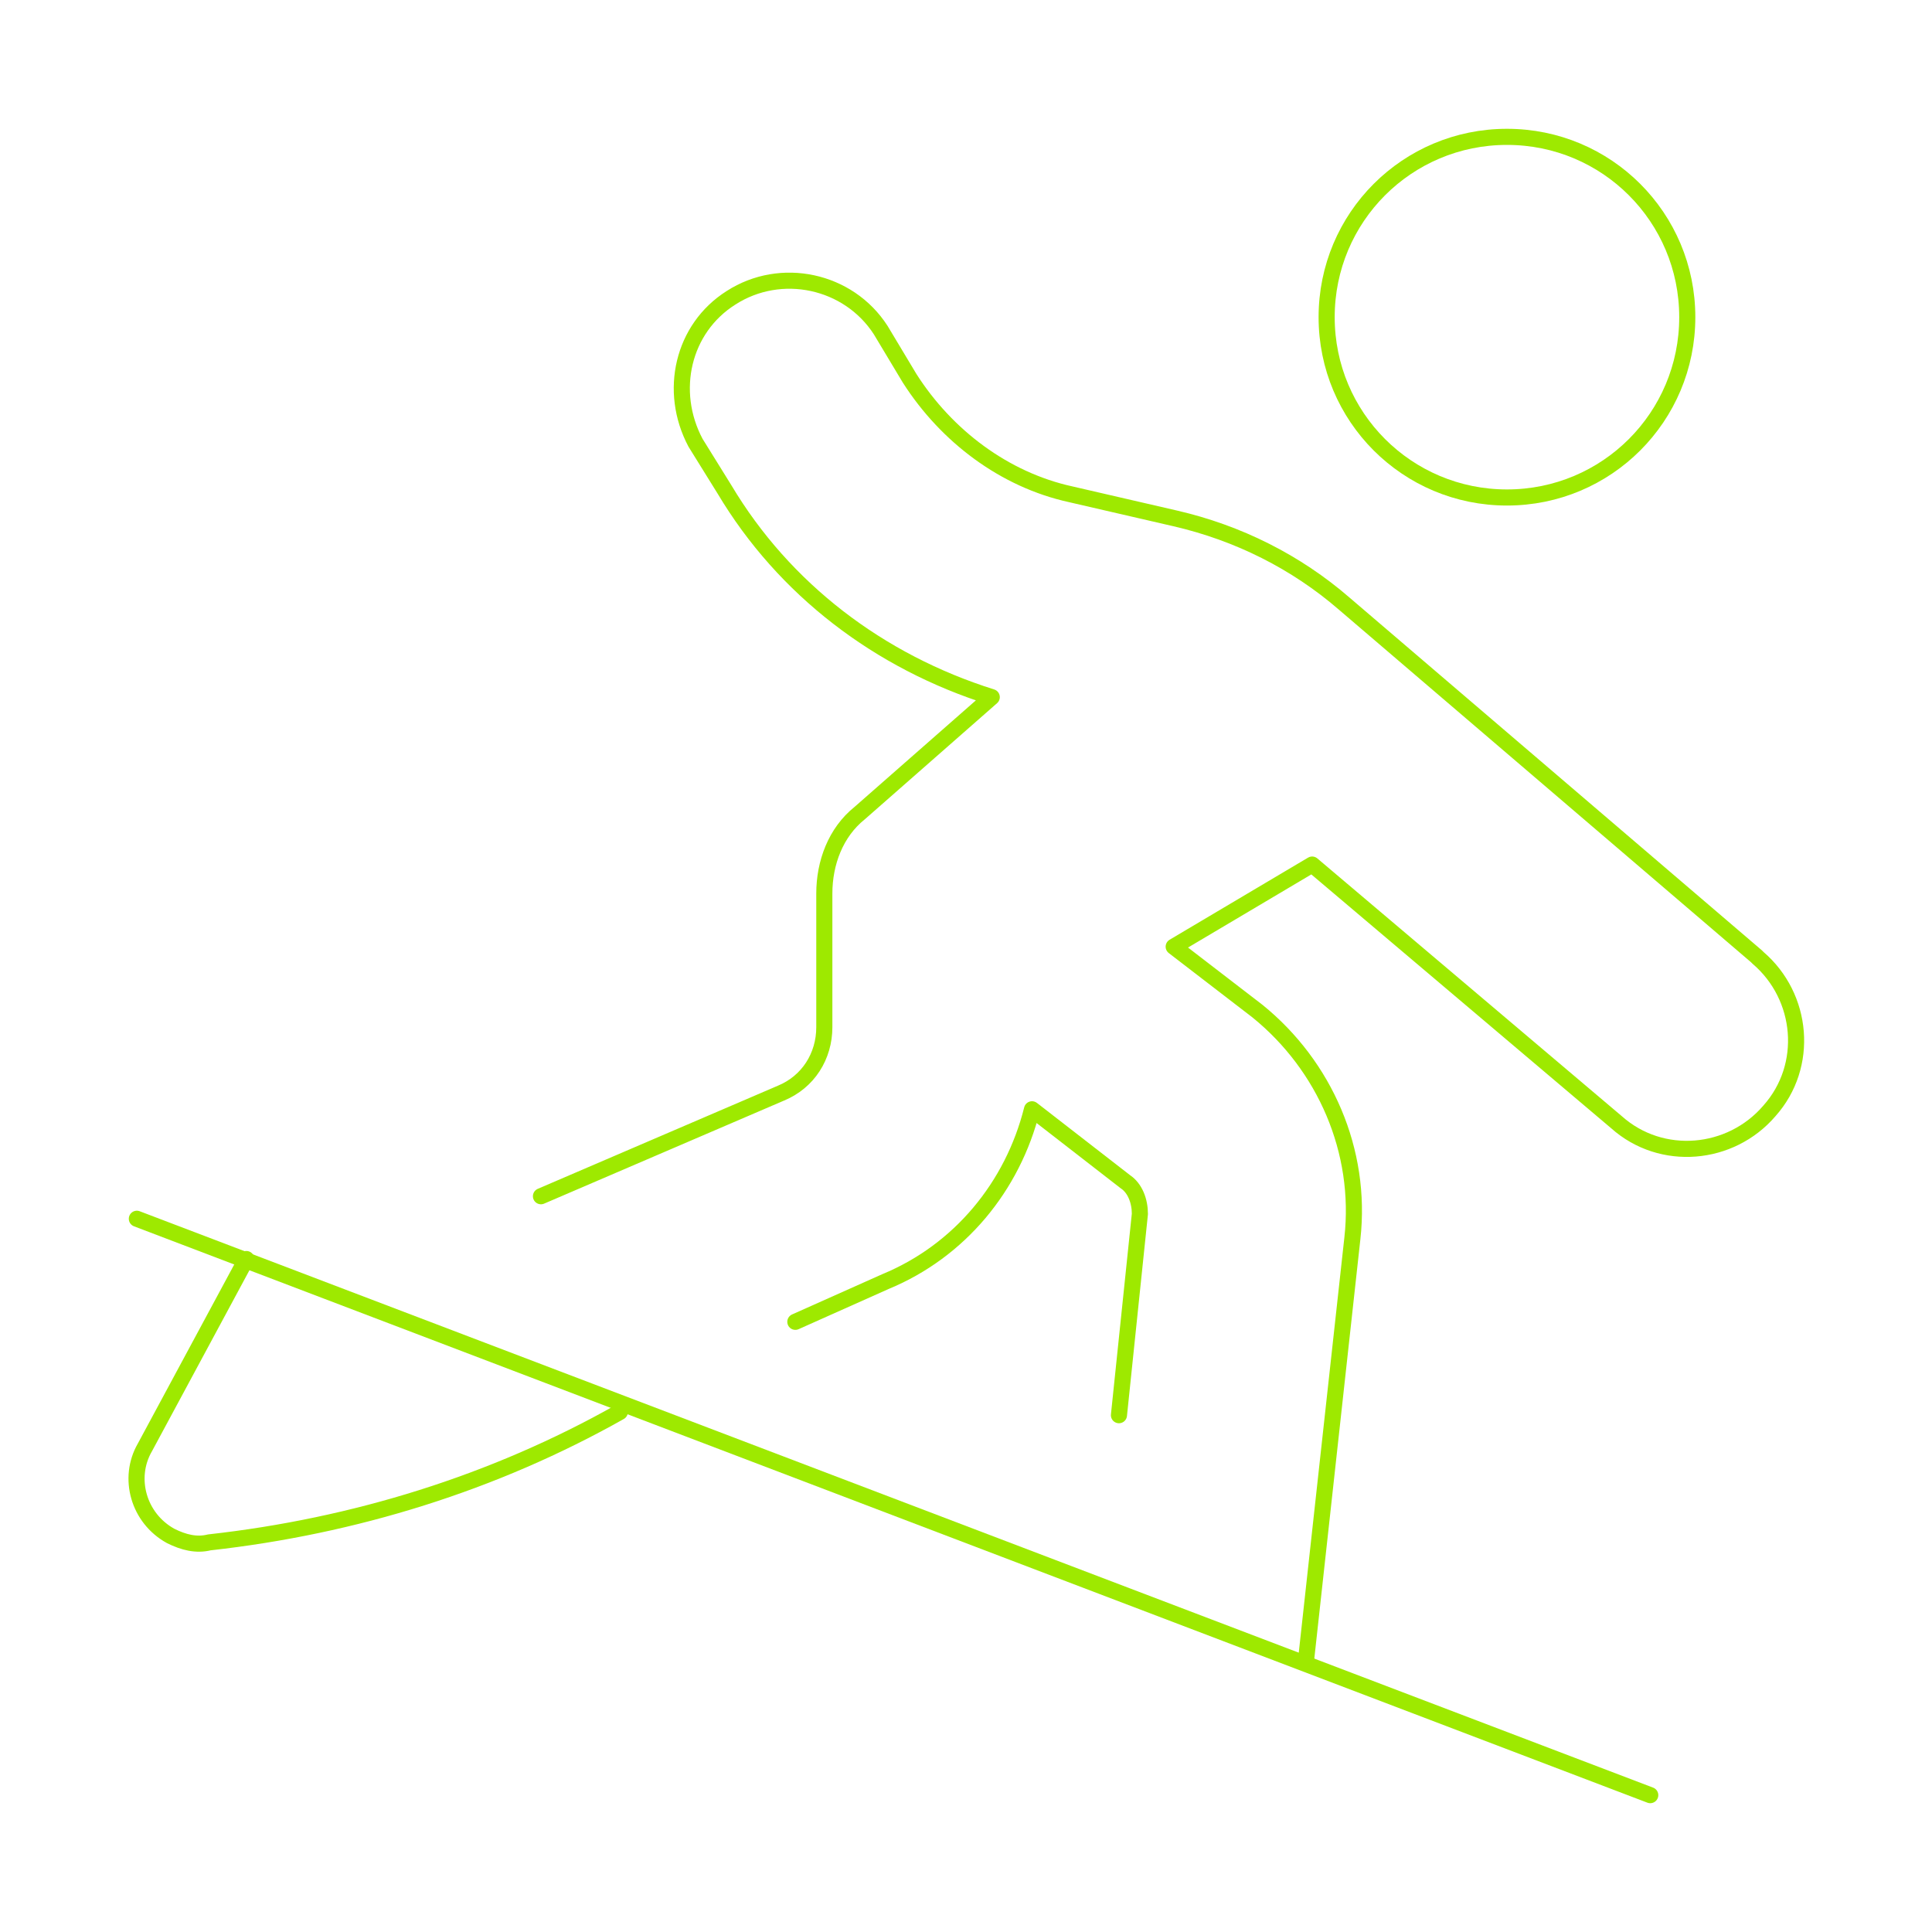 <?xml version="1.0" encoding="utf-8"?>
<!-- Generator: $$$/GeneralStr/196=Adobe Illustrator 27.6.0, SVG Export Plug-In . SVG Version: 6.00 Build 0)  -->
<svg version="1.1" id="Calque_1" xmlns="http://www.w3.org/2000/svg" xmlns:xlink="http://www.w3.org/1999/xlink" x="0px" y="0px"
	 viewBox="0 0 120 120" style="enable-background:new 0 0 120 120;" xml:space="preserve">
<style type="text/css">
	.st0{fill:none;stroke:#9EE900;stroke-linecap:round;stroke-linejoin:round;}
</style>
<g id="Layer_2">
	<g id="Icons">
		<g id="Outdoors-Recreation_Nautical-Sports_nautic-sports-surfing-water">
			<g id="Group_23">
				<g id="Light_23">
					<path id="Oval_12" class="st0" d="M93.6,30.9c6.2,0,11.2-5,11.2-11.2s-5-11.2-11.2-11.2s-11.2,5-11.2,11.2S87.4,30.9,93.6,30.9
						z"/>
					<path id="Shape_173" class="st0" d="M81.1,103.3l2.9-26.4c0.6-5.4-1.7-10.7-5.9-14.1l-5.2-4l8.6-5.1l18.9,16
						c2.8,2.5,7.1,2.1,9.5-0.7c2.5-2.8,2.1-7.1-0.7-9.5l-0.1-0.1L83.5,37.5c-3-2.6-6.6-4.4-10.5-5.3l-6.5-1.5
						c-4.1-0.9-7.7-3.6-10-7.2l-1.8-3c-2-3.1-6.2-4-9.3-2c-3,1.9-3.9,5.8-2.2,9l1.8,2.9c3.7,6.2,9.6,10.7,16.6,12.9l-8.2,7.2
						c-1.5,1.2-2.2,3.1-2.2,5v8.3c0,1.8-1,3.4-2.7,4.1l-14.9,6.4"/>
					<path id="Shape_174" class="st0" d="M49.4,82.1l5.6-2.5c4.6-1.9,7.9-5.9,9.1-10.7l5.8,4.5c0.6,0.4,0.9,1.2,0.9,2l-1.3,12.5"/>
					<path id="Shape_175" class="st0" d="M8.5,75.7l94,35.8"/>
					<path id="Shape_176" class="st0" d="M15.3,78.2L9,89.9c-1.1,1.9-0.4,4.4,1.6,5.5c0.8,0.4,1.6,0.6,2.4,0.4
						c9-1,17.7-3.7,25.5-8.1"/>
				</g>
			</g>
		</g>
	</g>
</g>
</svg>
